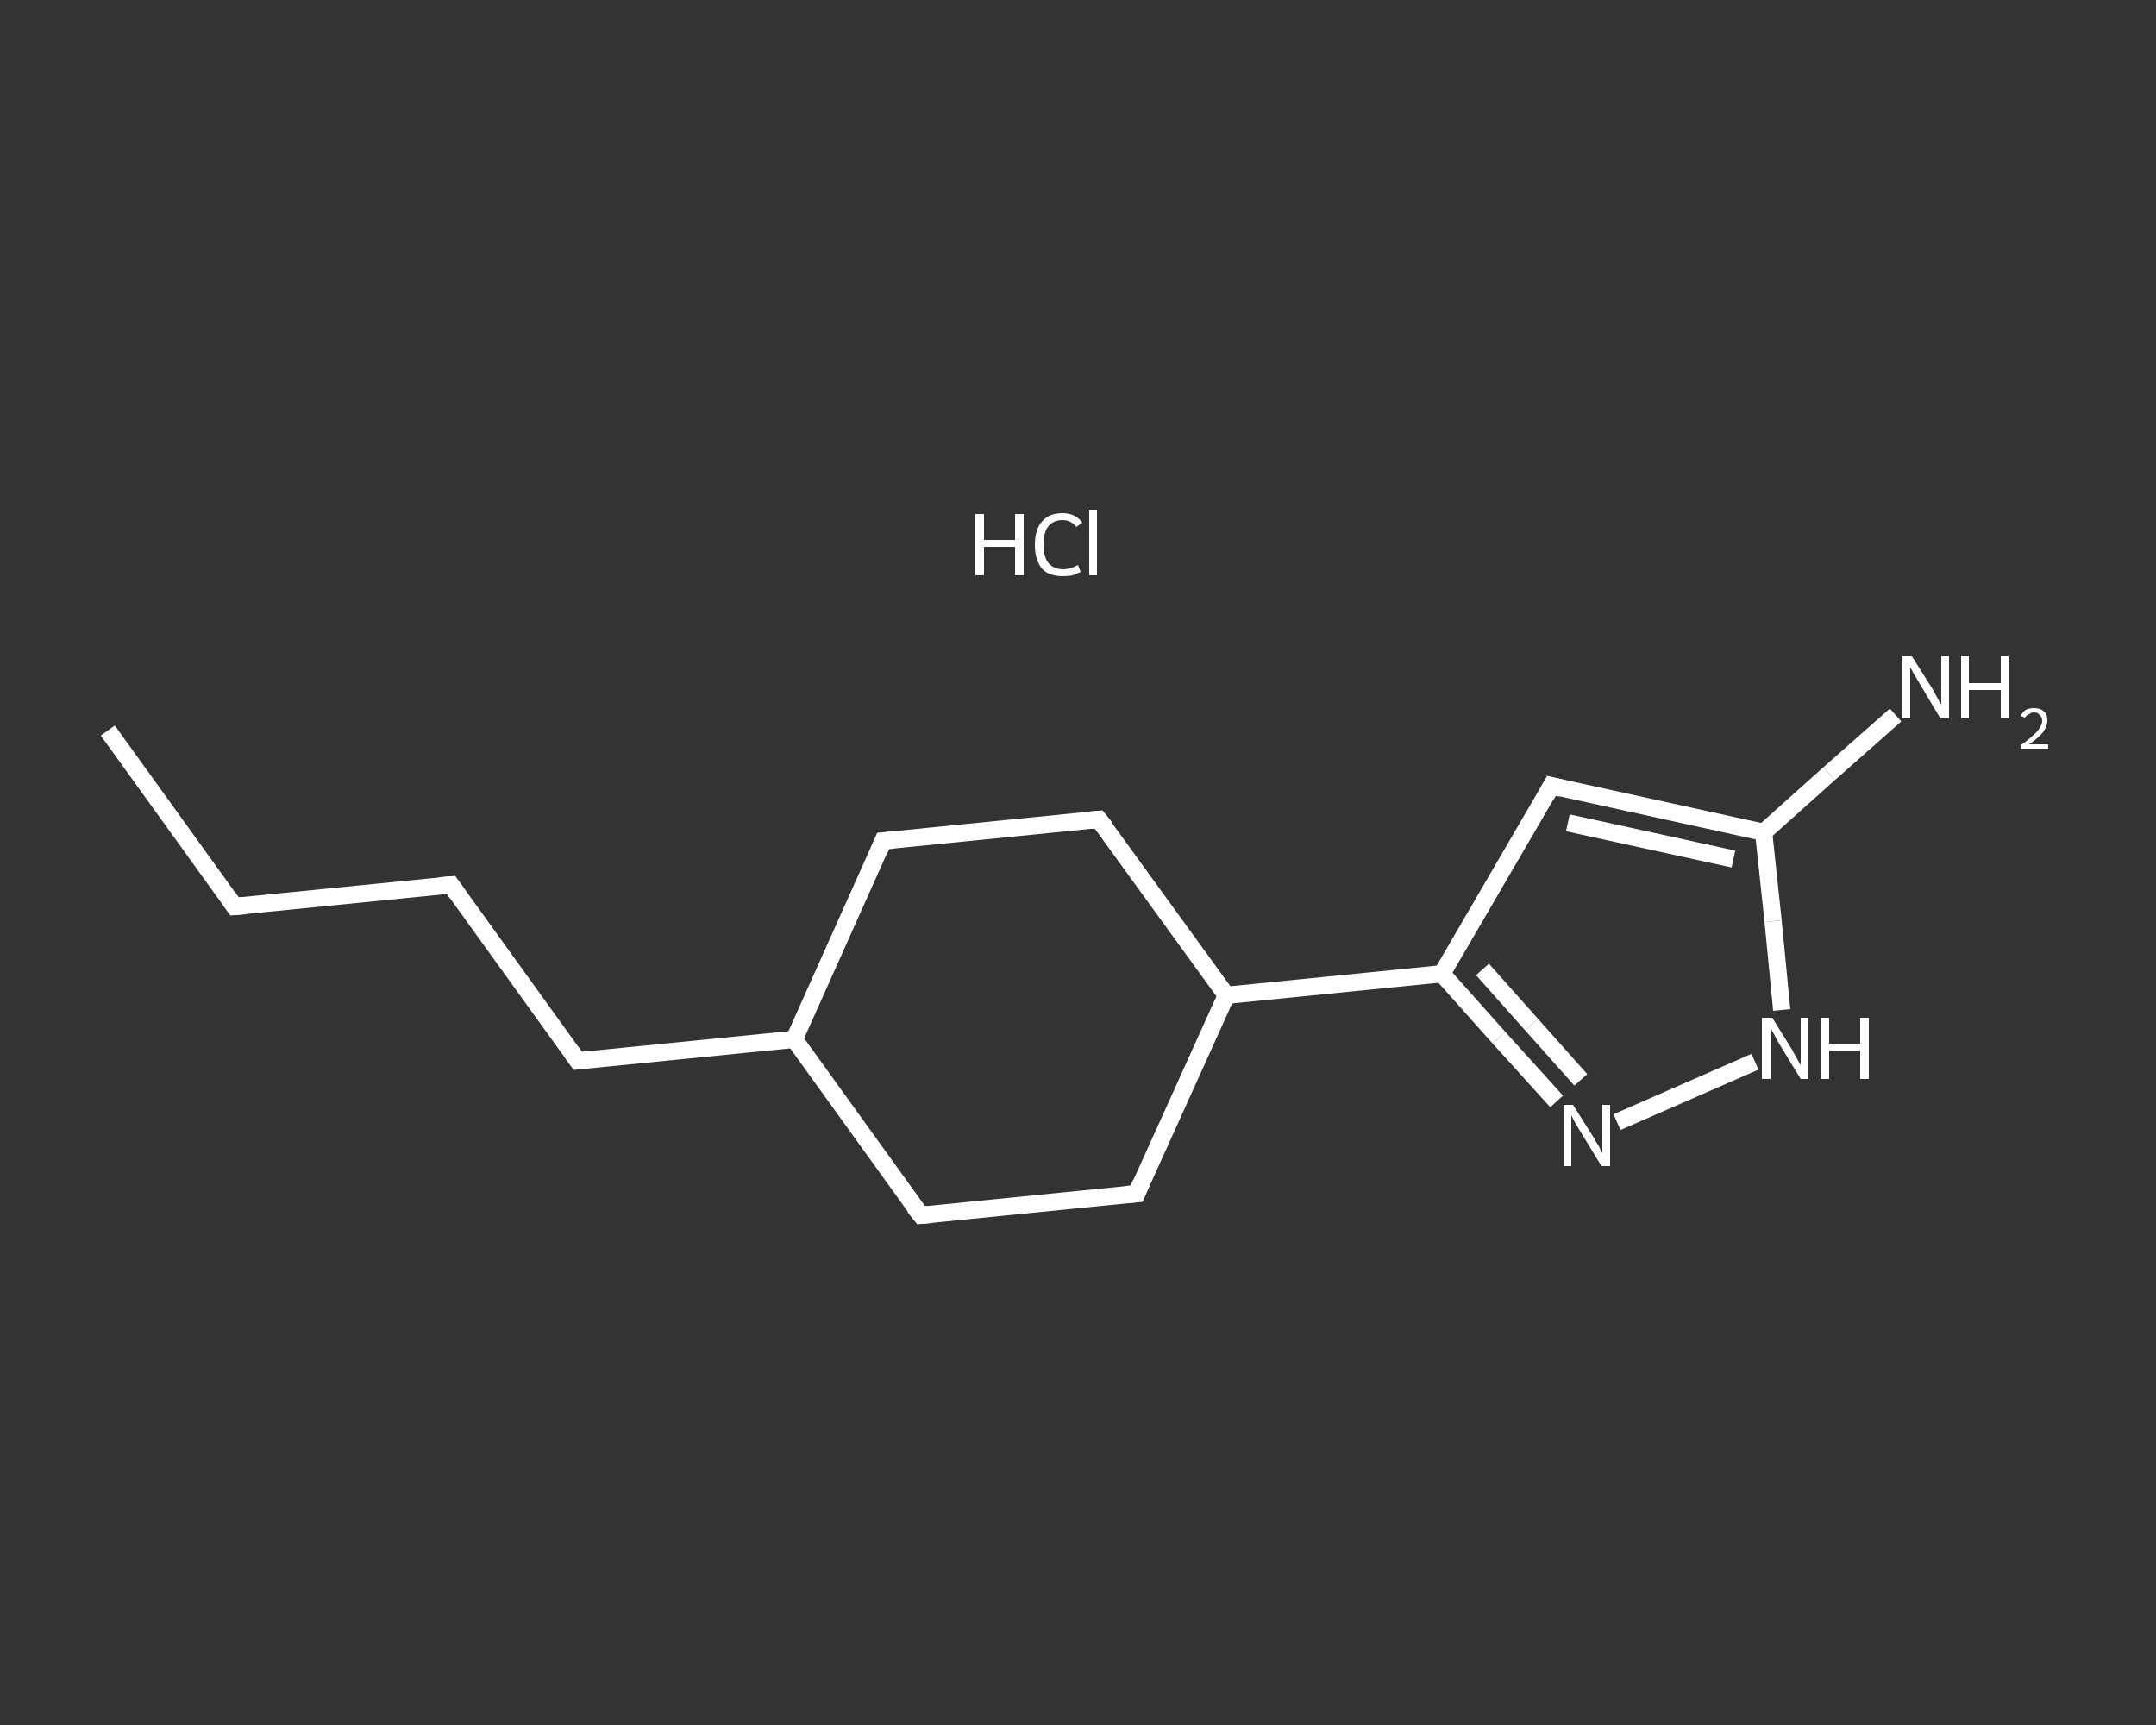 <?xml version='1.0' encoding='iso-8859-1'?>
<svg version='1.1' baseProfile='full'
              xmlns='http://www.w3.org/2000/svg'
                      xmlns:rdkit='http://www.rdkit.org/xml'
                      xmlns:xlink='http://www.w3.org/1999/xlink'
                  xml:space='preserve'
width='250px' height='200px' viewBox='0 0 250 200'>
<rect x="0" y="0" width="250" height="200" fill="#333333" stroke="none"/>
<!-- END OF HEADER -->
<rect style='opacity:1.0;fill:transparent;stroke:none' width='250.0' height='200.0' x='0.0' y='0.0'> </rect>
<path class='bond-0 atom-0 atom-1' d='M 12.5,84.7 L 27.2,105.1' style='fill:none;fill-rule:evenodd;stroke:#FFFFFF;stroke-width:2.0px;stroke-linecap:butt;stroke-linejoin:miter;stroke-opacity:1' />
<path class='bond-1 atom-1 atom-2' d='M 27.2,105.1 L 52.3,102.6' style='fill:none;fill-rule:evenodd;stroke:#FFFFFF;stroke-width:2.0px;stroke-linecap:butt;stroke-linejoin:miter;stroke-opacity:1' />
<path class='bond-2 atom-2 atom-3' d='M 52.3,102.6 L 67.0,123.0' style='fill:none;fill-rule:evenodd;stroke:#FFFFFF;stroke-width:2.0px;stroke-linecap:butt;stroke-linejoin:miter;stroke-opacity:1' />
<path class='bond-3 atom-3 atom-4' d='M 67.0,123.0 L 92.1,120.5' style='fill:none;fill-rule:evenodd;stroke:#FFFFFF;stroke-width:2.0px;stroke-linecap:butt;stroke-linejoin:miter;stroke-opacity:1' />
<path class='bond-4 atom-4 atom-5' d='M 92.1,120.5 L 102.4,97.5' style='fill:none;fill-rule:evenodd;stroke:#FFFFFF;stroke-width:2.0px;stroke-linecap:butt;stroke-linejoin:miter;stroke-opacity:1' />
<path class='bond-5 atom-5 atom-6' d='M 102.4,97.5 L 127.4,95.0' style='fill:none;fill-rule:evenodd;stroke:#FFFFFF;stroke-width:2.0px;stroke-linecap:butt;stroke-linejoin:miter;stroke-opacity:1' />
<path class='bond-6 atom-6 atom-7' d='M 127.4,95.0 L 142.2,115.4' style='fill:none;fill-rule:evenodd;stroke:#FFFFFF;stroke-width:2.0px;stroke-linecap:butt;stroke-linejoin:miter;stroke-opacity:1' />
<path class='bond-7 atom-7 atom-8' d='M 142.2,115.4 L 167.2,112.9' style='fill:none;fill-rule:evenodd;stroke:#FFFFFF;stroke-width:2.0px;stroke-linecap:butt;stroke-linejoin:miter;stroke-opacity:1' />
<path class='bond-8 atom-8 atom-9' d='M 167.2,112.9 L 179.9,91.1' style='fill:none;fill-rule:evenodd;stroke:#FFFFFF;stroke-width:2.0px;stroke-linecap:butt;stroke-linejoin:miter;stroke-opacity:1' />
<path class='bond-9 atom-9 atom-10' d='M 179.9,91.1 L 204.5,96.5' style='fill:none;fill-rule:evenodd;stroke:#FFFFFF;stroke-width:2.0px;stroke-linecap:butt;stroke-linejoin:miter;stroke-opacity:1' />
<path class='bond-9 atom-9 atom-10' d='M 181.8,95.4 L 201.0,99.6' style='fill:none;fill-rule:evenodd;stroke:#FFFFFF;stroke-width:2.0px;stroke-linecap:butt;stroke-linejoin:miter;stroke-opacity:1' />
<path class='bond-10 atom-10 atom-11' d='M 204.5,96.5 L 212.1,89.7' style='fill:none;fill-rule:evenodd;stroke:#FFFFFF;stroke-width:2.0px;stroke-linecap:butt;stroke-linejoin:miter;stroke-opacity:1' />
<path class='bond-10 atom-10 atom-11' d='M 212.1,89.7 L 219.8,82.9' style='fill:none;fill-rule:evenodd;stroke:#FFFFFF;stroke-width:2.0px;stroke-linecap:butt;stroke-linejoin:miter;stroke-opacity:1' />
<path class='bond-11 atom-10 atom-12' d='M 204.5,96.5 L 205.6,106.8' style='fill:none;fill-rule:evenodd;stroke:#FFFFFF;stroke-width:2.0px;stroke-linecap:butt;stroke-linejoin:miter;stroke-opacity:1' />
<path class='bond-11 atom-10 atom-12' d='M 205.6,106.8 L 206.6,117.1' style='fill:none;fill-rule:evenodd;stroke:#FFFFFF;stroke-width:2.0px;stroke-linecap:butt;stroke-linejoin:miter;stroke-opacity:1' />
<path class='bond-12 atom-12 atom-13' d='M 203.5,123.1 L 187.5,130.1' style='fill:none;fill-rule:evenodd;stroke:#FFFFFF;stroke-width:2.0px;stroke-linecap:butt;stroke-linejoin:miter;stroke-opacity:1' />
<path class='bond-13 atom-7 atom-14' d='M 142.2,115.4 L 131.8,138.4' style='fill:none;fill-rule:evenodd;stroke:#FFFFFF;stroke-width:2.0px;stroke-linecap:butt;stroke-linejoin:miter;stroke-opacity:1' />
<path class='bond-14 atom-14 atom-15' d='M 131.8,138.4 L 106.8,140.9' style='fill:none;fill-rule:evenodd;stroke:#FFFFFF;stroke-width:2.0px;stroke-linecap:butt;stroke-linejoin:miter;stroke-opacity:1' />
<path class='bond-15 atom-15 atom-4' d='M 106.8,140.9 L 92.1,120.5' style='fill:none;fill-rule:evenodd;stroke:#FFFFFF;stroke-width:2.0px;stroke-linecap:butt;stroke-linejoin:miter;stroke-opacity:1' />
<path class='bond-16 atom-13 atom-8' d='M 180.5,127.7 L 173.8,120.3' style='fill:none;fill-rule:evenodd;stroke:#FFFFFF;stroke-width:2.0px;stroke-linecap:butt;stroke-linejoin:miter;stroke-opacity:1' />
<path class='bond-16 atom-13 atom-8' d='M 173.8,120.3 L 167.2,112.9' style='fill:none;fill-rule:evenodd;stroke:#FFFFFF;stroke-width:2.0px;stroke-linecap:butt;stroke-linejoin:miter;stroke-opacity:1' />
<path class='bond-16 atom-13 atom-8' d='M 183.3,125.2 L 177.6,118.8' style='fill:none;fill-rule:evenodd;stroke:#FFFFFF;stroke-width:2.0px;stroke-linecap:butt;stroke-linejoin:miter;stroke-opacity:1' />
<path class='bond-16 atom-13 atom-8' d='M 177.6,118.8 L 171.9,112.4' style='fill:none;fill-rule:evenodd;stroke:#FFFFFF;stroke-width:2.0px;stroke-linecap:butt;stroke-linejoin:miter;stroke-opacity:1' />
<path d='M 26.5,104.1 L 27.2,105.1 L 28.5,105.0' style='fill:none;stroke:#FFFFFF;stroke-width:2.0px;stroke-linecap:butt;stroke-linejoin:miter;stroke-opacity:1;' />
<path d='M 51.0,102.7 L 52.3,102.6 L 53.0,103.6' style='fill:none;stroke:#FFFFFF;stroke-width:2.0px;stroke-linecap:butt;stroke-linejoin:miter;stroke-opacity:1;' />
<path d='M 66.3,122.0 L 67.0,123.0 L 68.2,122.9' style='fill:none;stroke:#FFFFFF;stroke-width:2.0px;stroke-linecap:butt;stroke-linejoin:miter;stroke-opacity:1;' />
<path d='M 101.9,98.7 L 102.4,97.5 L 103.6,97.4' style='fill:none;stroke:#FFFFFF;stroke-width:2.0px;stroke-linecap:butt;stroke-linejoin:miter;stroke-opacity:1;' />
<path d='M 126.2,95.1 L 127.4,95.0 L 128.2,96.0' style='fill:none;stroke:#FFFFFF;stroke-width:2.0px;stroke-linecap:butt;stroke-linejoin:miter;stroke-opacity:1;' />
<path d='M 179.3,92.2 L 179.9,91.1 L 181.1,91.4' style='fill:none;stroke:#FFFFFF;stroke-width:2.0px;stroke-linecap:butt;stroke-linejoin:miter;stroke-opacity:1;' />
<path d='M 132.3,137.2 L 131.8,138.4 L 130.6,138.5' style='fill:none;stroke:#FFFFFF;stroke-width:2.0px;stroke-linecap:butt;stroke-linejoin:miter;stroke-opacity:1;' />
<path d='M 108.0,140.8 L 106.8,140.9 L 106.0,139.9' style='fill:none;stroke:#FFFFFF;stroke-width:2.0px;stroke-linecap:butt;stroke-linejoin:miter;stroke-opacity:1;' />
<path class='atom-11' d='M 221.7 76.1
L 224.1 79.9
Q 224.3 80.3, 224.7 81.0
Q 225.0 81.6, 225.1 81.7
L 225.1 76.1
L 226.0 76.1
L 226.0 83.3
L 225.0 83.3
L 222.5 79.1
Q 222.2 78.6, 221.9 78.1
Q 221.6 77.5, 221.5 77.4
L 221.5 83.3
L 220.6 83.3
L 220.6 76.1
L 221.7 76.1
' fill='#FFFFFF'/>
<path class='atom-11' d='M 227.4 76.1
L 228.3 76.1
L 228.3 79.2
L 232.0 79.2
L 232.0 76.1
L 232.9 76.1
L 232.9 83.3
L 232.0 83.3
L 232.0 80.0
L 228.3 80.0
L 228.3 83.3
L 227.4 83.3
L 227.4 76.1
' fill='#FFFFFF'/>
<path class='atom-11' d='M 234.3 83.0
Q 234.5 82.6, 234.9 82.3
Q 235.3 82.1, 235.9 82.1
Q 236.6 82.1, 237.0 82.5
Q 237.4 82.8, 237.4 83.5
Q 237.4 84.2, 236.9 84.9
Q 236.4 85.5, 235.3 86.3
L 237.5 86.3
L 237.5 86.8
L 234.3 86.8
L 234.3 86.4
Q 235.2 85.8, 235.7 85.3
Q 236.3 84.8, 236.5 84.4
Q 236.8 84.0, 236.8 83.6
Q 236.8 83.1, 236.5 82.9
Q 236.3 82.6, 235.9 82.6
Q 235.5 82.6, 235.3 82.8
Q 235.0 82.9, 234.8 83.2
L 234.3 83.0
' fill='#FFFFFF'/>
<path class='atom-12' d='M 205.5 118.0
L 207.8 121.7
Q 208.0 122.1, 208.4 122.8
Q 208.8 123.5, 208.8 123.5
L 208.8 118.0
L 209.7 118.0
L 209.7 125.1
L 208.8 125.1
L 206.3 121.0
Q 206.0 120.5, 205.7 119.9
Q 205.4 119.4, 205.3 119.2
L 205.3 125.1
L 204.3 125.1
L 204.3 118.0
L 205.5 118.0
' fill='#FFFFFF'/>
<path class='atom-12' d='M 211.1 118.0
L 212.1 118.0
L 212.1 121.0
L 215.7 121.0
L 215.7 118.0
L 216.7 118.0
L 216.7 125.1
L 215.7 125.1
L 215.7 121.8
L 212.1 121.8
L 212.1 125.1
L 211.1 125.1
L 211.1 118.0
' fill='#FFFFFF'/>
<path class='atom-13' d='M 182.4 128.1
L 184.8 131.9
Q 185.0 132.3, 185.4 132.9
Q 185.7 133.6, 185.8 133.7
L 185.8 128.1
L 186.7 128.1
L 186.7 135.2
L 185.7 135.2
L 183.2 131.1
Q 182.9 130.6, 182.6 130.1
Q 182.3 129.5, 182.2 129.3
L 182.2 135.2
L 181.3 135.2
L 181.3 128.1
L 182.4 128.1
' fill='#FFFFFF'/>
<path class='atom-16' d='M 113.1 59.6
L 114.1 59.6
L 114.1 62.6
L 117.7 62.6
L 117.7 59.6
L 118.7 59.6
L 118.7 66.7
L 117.7 66.7
L 117.7 63.4
L 114.1 63.4
L 114.1 66.7
L 113.1 66.7
L 113.1 59.6
' fill='#FFFFFF'/>
<path class='atom-16' d='M 120.0 63.2
Q 120.0 61.4, 120.8 60.5
Q 121.6 59.5, 123.2 59.5
Q 124.7 59.5, 125.5 60.6
L 124.8 61.1
Q 124.2 60.3, 123.2 60.3
Q 122.1 60.3, 121.5 61.1
Q 121.0 61.8, 121.0 63.2
Q 121.0 64.6, 121.6 65.3
Q 122.2 66.0, 123.3 66.0
Q 124.1 66.0, 125.0 65.5
L 125.3 66.3
Q 124.9 66.5, 124.4 66.7
Q 123.8 66.8, 123.2 66.8
Q 121.6 66.8, 120.8 65.9
Q 120.0 64.9, 120.0 63.2
' fill='#FFFFFF'/>
<path class='atom-16' d='M 126.3 59.1
L 127.2 59.1
L 127.2 66.7
L 126.3 66.7
L 126.3 59.1
' fill='#FFFFFF'/>
</svg>
